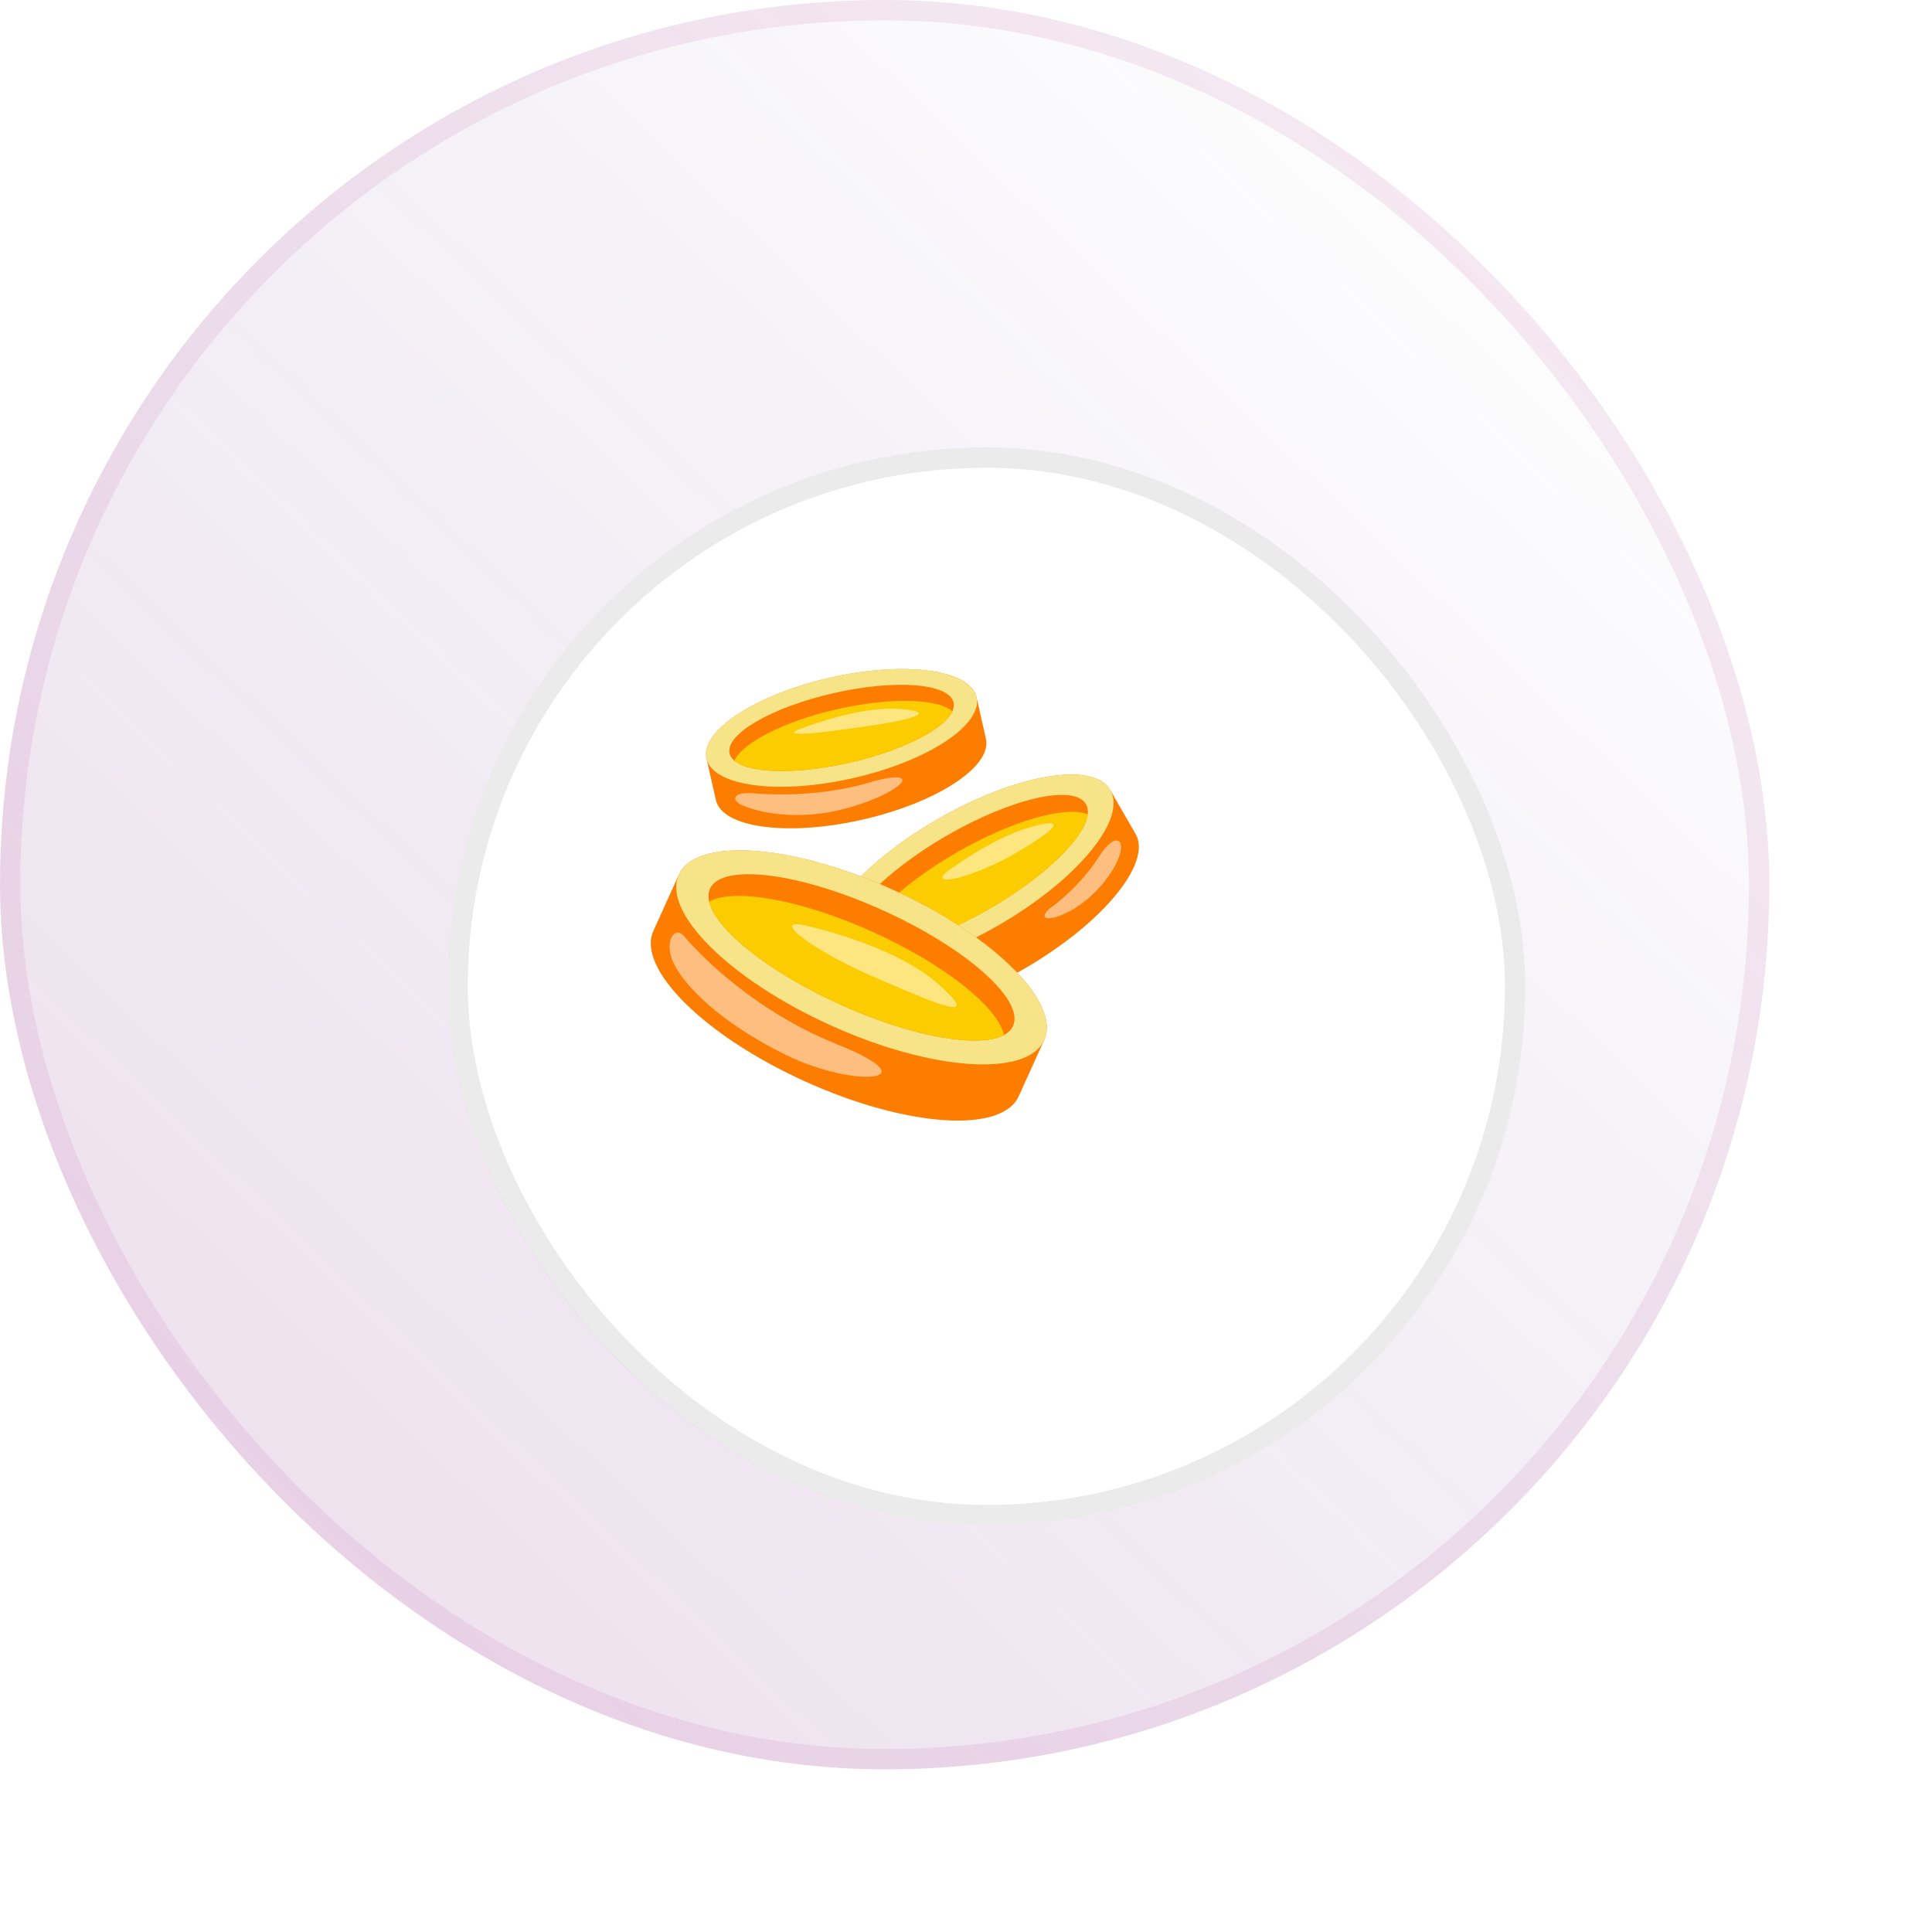 <svg width="95" height="95" viewBox="0 0 95 95" fill="none" xmlns="http://www.w3.org/2000/svg">
<rect width="87" height="87" rx="43.5" fill="url(#paint0_linear_1163_3728)"/>
<rect x="0.5" y="0.5" width="86" height="86" rx="43" stroke="#AC3794" stroke-opacity="0.1"/>
<g filter="url(#filter0_d_1163_3728)">
<rect x="17" y="17" width="53" height="53" rx="26.5" fill="white"/>
<rect x="17.5" y="17.5" width="52" height="52" rx="26" stroke="#363636" stroke-opacity="0.1"/>
</g>
<path d="M54.596 38.852L55.838 41.004C56.668 42.442 54.208 45.417 50.343 47.648C46.478 49.88 42.672 50.523 41.841 49.085L40.599 46.933C39.768 45.495 42.228 42.52 46.094 40.288C49.959 38.057 53.765 37.414 54.596 38.852Z" fill="#FD7D00"/>
<path d="M46.094 40.288C49.959 38.057 53.765 37.414 54.596 38.852C55.426 40.29 52.966 43.265 49.101 45.496C45.235 47.728 41.429 48.371 40.599 46.933C39.768 45.495 42.228 42.52 46.094 40.288Z" fill="#F7E388"/>
<path d="M46.553 41.089C49.759 39.238 52.824 38.544 53.399 39.541C53.974 40.537 51.842 42.845 48.636 44.696C45.429 46.547 42.364 47.24 41.789 46.244C41.214 45.248 43.347 42.94 46.553 41.089Z" fill="#FD7D00"/>
<path d="M53.491 40.047C53.346 41.191 51.388 43.111 48.642 44.696C45.897 46.281 43.255 47.017 42.191 46.57C42.337 45.426 44.294 43.505 47.04 41.92C49.785 40.336 52.427 39.6 53.491 40.047Z" fill="#FBCC00"/>
<path d="M51.344 51.142L50.094 53.904C49.258 55.75 44.559 55.426 39.598 53.181C34.637 50.936 31.293 47.62 32.128 45.774L33.378 43.012C34.213 41.166 38.912 41.489 43.873 43.734C48.834 45.979 52.179 49.296 51.344 51.142Z" fill="#FD7D00"/>
<path d="M43.873 43.734C48.834 45.979 52.179 49.296 51.344 51.142C50.508 52.988 45.809 52.664 40.848 50.419C35.887 48.174 32.543 44.858 33.378 43.012C34.213 41.166 38.912 41.489 43.873 43.734Z" fill="#F7E388"/>
<path d="M43.409 44.761C47.524 46.624 50.391 49.17 49.812 50.449C49.234 51.727 45.429 51.254 41.314 49.392C37.199 47.53 34.332 44.983 34.91 43.705C35.489 42.426 39.294 42.899 43.409 44.761Z" fill="#FD7D00"/>
<path d="M49.37 50.892C48.132 51.562 44.836 50.986 41.313 49.392C37.789 47.797 35.181 45.701 34.867 44.329C36.105 43.659 39.401 44.234 42.925 45.829C46.449 47.424 49.057 49.52 49.37 50.892Z" fill="#FBCC00"/>
<path d="M48.018 34.285L48.481 36.327C48.791 37.691 46.07 39.472 42.403 40.305C38.736 41.138 35.512 40.707 35.202 39.342L34.739 37.301C34.429 35.936 37.15 34.155 40.817 33.322C44.484 32.49 47.708 32.921 48.018 34.285Z" fill="#FD7D00"/>
<path d="M40.817 33.322C44.484 32.49 47.708 32.921 48.018 34.285C48.328 35.65 45.606 37.431 41.939 38.264C38.272 39.096 35.049 38.665 34.739 37.301C34.429 35.936 37.151 34.155 40.817 33.322Z" fill="#F7E388"/>
<path d="M40.992 34.082C44.034 33.391 46.673 33.597 46.888 34.542C47.103 35.488 44.811 36.814 41.769 37.504C38.728 38.195 36.088 37.989 35.873 37.044C35.659 36.099 37.95 34.773 40.992 34.082Z" fill="#FD7D00"/>
<path d="M46.829 34.971C46.427 35.856 44.373 36.913 41.768 37.504C39.164 38.096 36.854 38.029 36.109 37.405C36.511 36.52 38.566 35.462 41.17 34.871C43.775 34.28 46.084 34.346 46.829 34.971Z" fill="#FBCC00"/>
<path opacity="0.5" d="M33.711 46.118C33.711 46.118 36.48 49.48 41.176 51.358C45.873 53.237 41.967 53.5 38.671 51.885C35.376 50.27 33.662 48.458 33.134 47.387C32.607 46.315 33.184 45.393 33.711 46.118ZM39.446 45.475C39.446 45.475 43.912 46.381 46.202 48.441C48.493 50.501 45.609 49.166 43.022 48.062C40.435 46.958 37.831 45.211 39.446 45.475Z" fill="url(#paint1_linear_1163_3728)"/>
<path opacity="0.5" d="M51.633 44.659C51.675 44.643 53.075 43.646 54.064 42.089C55.053 40.531 55.761 41.553 54.253 43.415C52.746 45.277 50.603 45.557 51.633 44.659ZM46.516 42.896C46.516 42.896 48.692 41.248 50.587 40.696C52.482 40.144 52.062 40.704 50.018 41.907C47.975 43.11 45.693 43.662 46.516 42.896Z" fill="url(#paint2_linear_1163_3728)"/>
<path opacity="0.5" d="M37.027 39.007C37.027 39.007 39.911 39.312 42.679 38.496C45.448 37.68 44.558 38.883 41.847 39.683C39.136 40.482 37.142 39.864 36.541 39.617C35.939 39.369 35.989 38.925 37.027 39.007ZM39.194 35.901C39.194 35.901 42.061 34.731 44.121 34.854C46.181 34.978 44.879 35.365 43.157 35.629C41.435 35.892 38.312 36.329 39.194 35.901Z" fill="url(#paint3_linear_1163_3728)"/>
<defs>
<filter id="filter0_d_1163_3728" x="2" y="2" width="93" height="93" filterUnits="userSpaceOnUse" color-interpolation-filters="sRGB">
<feFlood flood-opacity="0" result="BackgroundImageFix"/>
<feColorMatrix in="SourceAlpha" type="matrix" values="0 0 0 0 0 0 0 0 0 0 0 0 0 0 0 0 0 0 127 0" result="hardAlpha"/>
<feOffset dx="5" dy="5"/>
<feGaussianBlur stdDeviation="10"/>
<feComposite in2="hardAlpha" operator="out"/>
<feColorMatrix type="matrix" values="0 0 0 0 0 0 0 0 0 0 0 0 0 0 0 0 0 0 0.1 0"/>
<feBlend mode="normal" in2="BackgroundImageFix" result="effect1_dropShadow_1163_3728"/>
<feBlend mode="normal" in="SourceGraphic" in2="effect1_dropShadow_1163_3728" result="shape"/>
</filter>
<linearGradient id="paint0_linear_1163_3728" x1="-15.837" y1="98.322" x2="74.999" y2="3.286" gradientUnits="userSpaceOnUse">
<stop stop-color="#AC3794" stop-opacity="0.2"/>
<stop offset="1" stop-color="#3B2178" stop-opacity="0"/>
</linearGradient>
<linearGradient id="paint1_linear_1163_3728" x1="32.926" y1="49.198" x2="47.036" y2="49.198" gradientUnits="userSpaceOnUse">
<stop stop-color="white"/>
<stop offset="1" stop-color="white"/>
</linearGradient>
<linearGradient id="paint2_linear_1163_3728" x1="46.344" y1="42.818" x2="55.124" y2="42.818" gradientUnits="userSpaceOnUse">
<stop stop-color="white"/>
<stop offset="1" stop-color="white"/>
</linearGradient>
<linearGradient id="paint3_linear_1163_3728" x1="36.152" y1="37.462" x2="45.176" y2="37.462" gradientUnits="userSpaceOnUse">
<stop stop-color="white"/>
<stop offset="1" stop-color="white"/>
</linearGradient>
</defs>
</svg>
